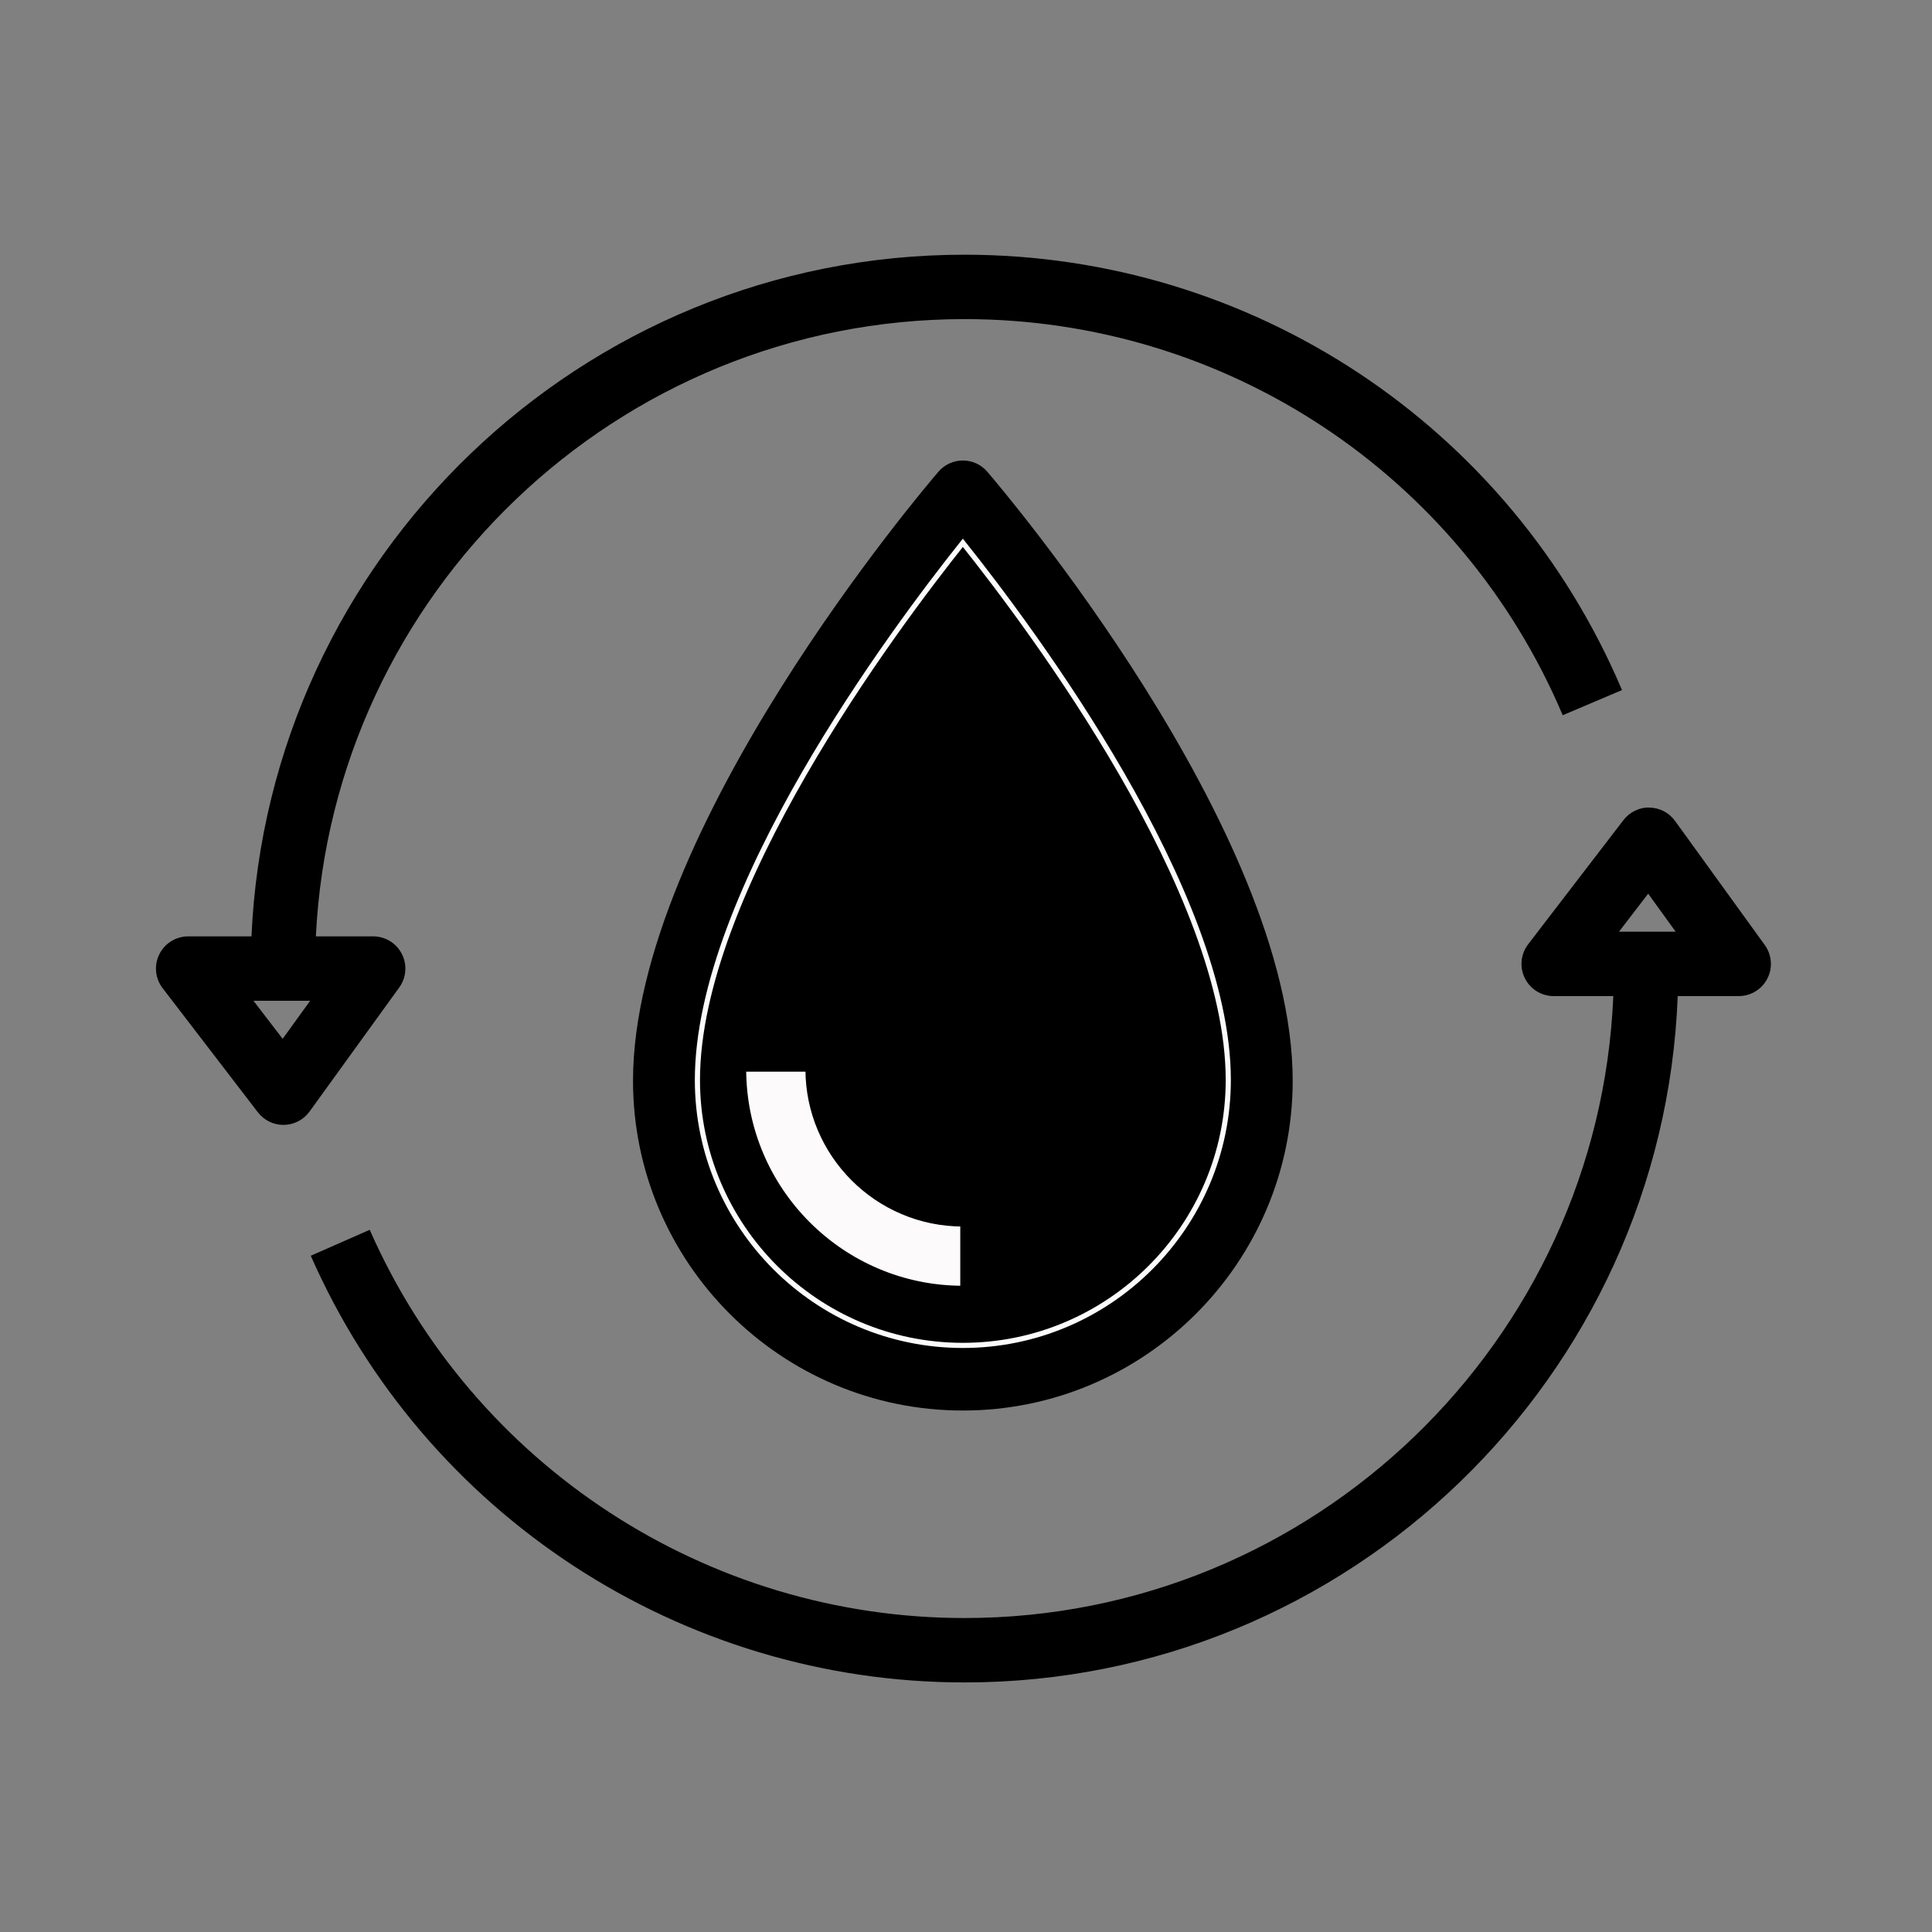 <?xml version="1.0" encoding="utf-8"?>
<!-- Generator: Adobe Illustrator 16.0.0, SVG Export Plug-In . SVG Version: 6.00 Build 0)  -->
<!DOCTYPE svg PUBLIC "-//W3C//DTD SVG 1.1//EN" "http://www.w3.org/Graphics/SVG/1.1/DTD/svg11.dtd">
<svg version="1.1" id="Layer_1" xmlns="http://www.w3.org/2000/svg" xmlns:xlink="http://www.w3.org/1999/xlink" x="0px" y="0px"
	 width="375px" height="375px" viewBox="0 0 375 375" enable-background="new 0 0 375 375" xml:space="preserve">
<rect x="0" y="0" width="375" height="375" fill="#808080" stroke="none"/>
<path d="M182.15,91.558c-2.42,2.815-59.281,69.513-59.281,118.204c0,35.301,28.719,64.021,64.02,64.021
	c35.3,0,64.021-28.721,64.021-64.021c0-48.691-56.861-115.389-59.281-118.204c-1.188-1.382-2.918-2.177-4.74-2.177
	C185.068,89.381,183.336,90.176,182.15,91.558z M238.408,209.762c0,28.406-23.109,51.521-51.52,51.521
	c-28.406,0-51.52-23.113-51.52-51.521c0-36.374,37.961-87.255,51.521-104.266C200.455,122.501,238.408,173.351,238.408,209.762z"/>
<path stroke="#FCFAFA" stroke-miterlimit="10" d="M238.409,209.621c0,28.406-23.109,51.521-51.521,51.521
	c-28.406,0-51.521-23.113-51.521-51.521c0-36.373,37.961-87.255,51.521-104.266C200.456,122.36,238.409,173.211,238.409,209.621z"/>
<path d="M77.998,185.157c-1.064-2.092-3.215-3.408-5.564-3.408H61.309c3.27-66.617,58.49-119.811,125.904-119.811
	c50.727,0,96.303,30.181,116.111,76.886l11.506-4.883c-21.771-51.332-71.861-84.503-127.617-84.503
	c-74.307,0-135.121,58.801-138.404,132.311H36.523c-2.379,0-4.555,1.354-5.604,3.487c-1.055,2.135-0.803,4.681,0.646,6.569
	l18.488,24.094c1.184,1.541,3.018,2.444,4.957,2.444c0.029,0,0.061,0,0.09,0c1.975-0.028,3.816-0.989,4.977-2.588l17.42-24.094
	C78.873,189.762,79.068,187.247,77.998,185.157z M54.863,201.632l-5.666-7.382h11.004L54.863,201.632z"/>
<path d="M342.543,183.43l-17.42-24.093c-1.158-1.6-3.002-2.56-4.977-2.586c-1.93-0.079-3.846,0.877-5.047,2.443l-18.488,24.093
	c-1.449,1.889-1.701,4.436-0.646,6.568c1.049,2.137,3.225,3.485,5.604,3.485h11.572c-2.813,67.039-58.209,120.72-125.928,120.72
	c-49.998,0-95.314-29.578-115.451-75.355l-11.443,5.033c22.133,50.313,71.941,82.822,126.895,82.822
	c74.611,0,135.604-59.287,138.429-133.22h11.84c2.349,0,4.498-1.313,5.563-3.403C344.115,187.845,343.92,185.332,342.543,183.43z
	 M314.242,180.842l5.668-7.381l5.336,7.381H314.242z"/>
<path fill="#FCFAFA" stroke="#000000" stroke-miterlimit="10" d="M186.889,250.066v-12.5c-16.574,0-30.055-13.481-30.055-30.057
	h-12.5C144.334,230.975,163.424,250.066,186.889,250.066z"/>
</svg>
